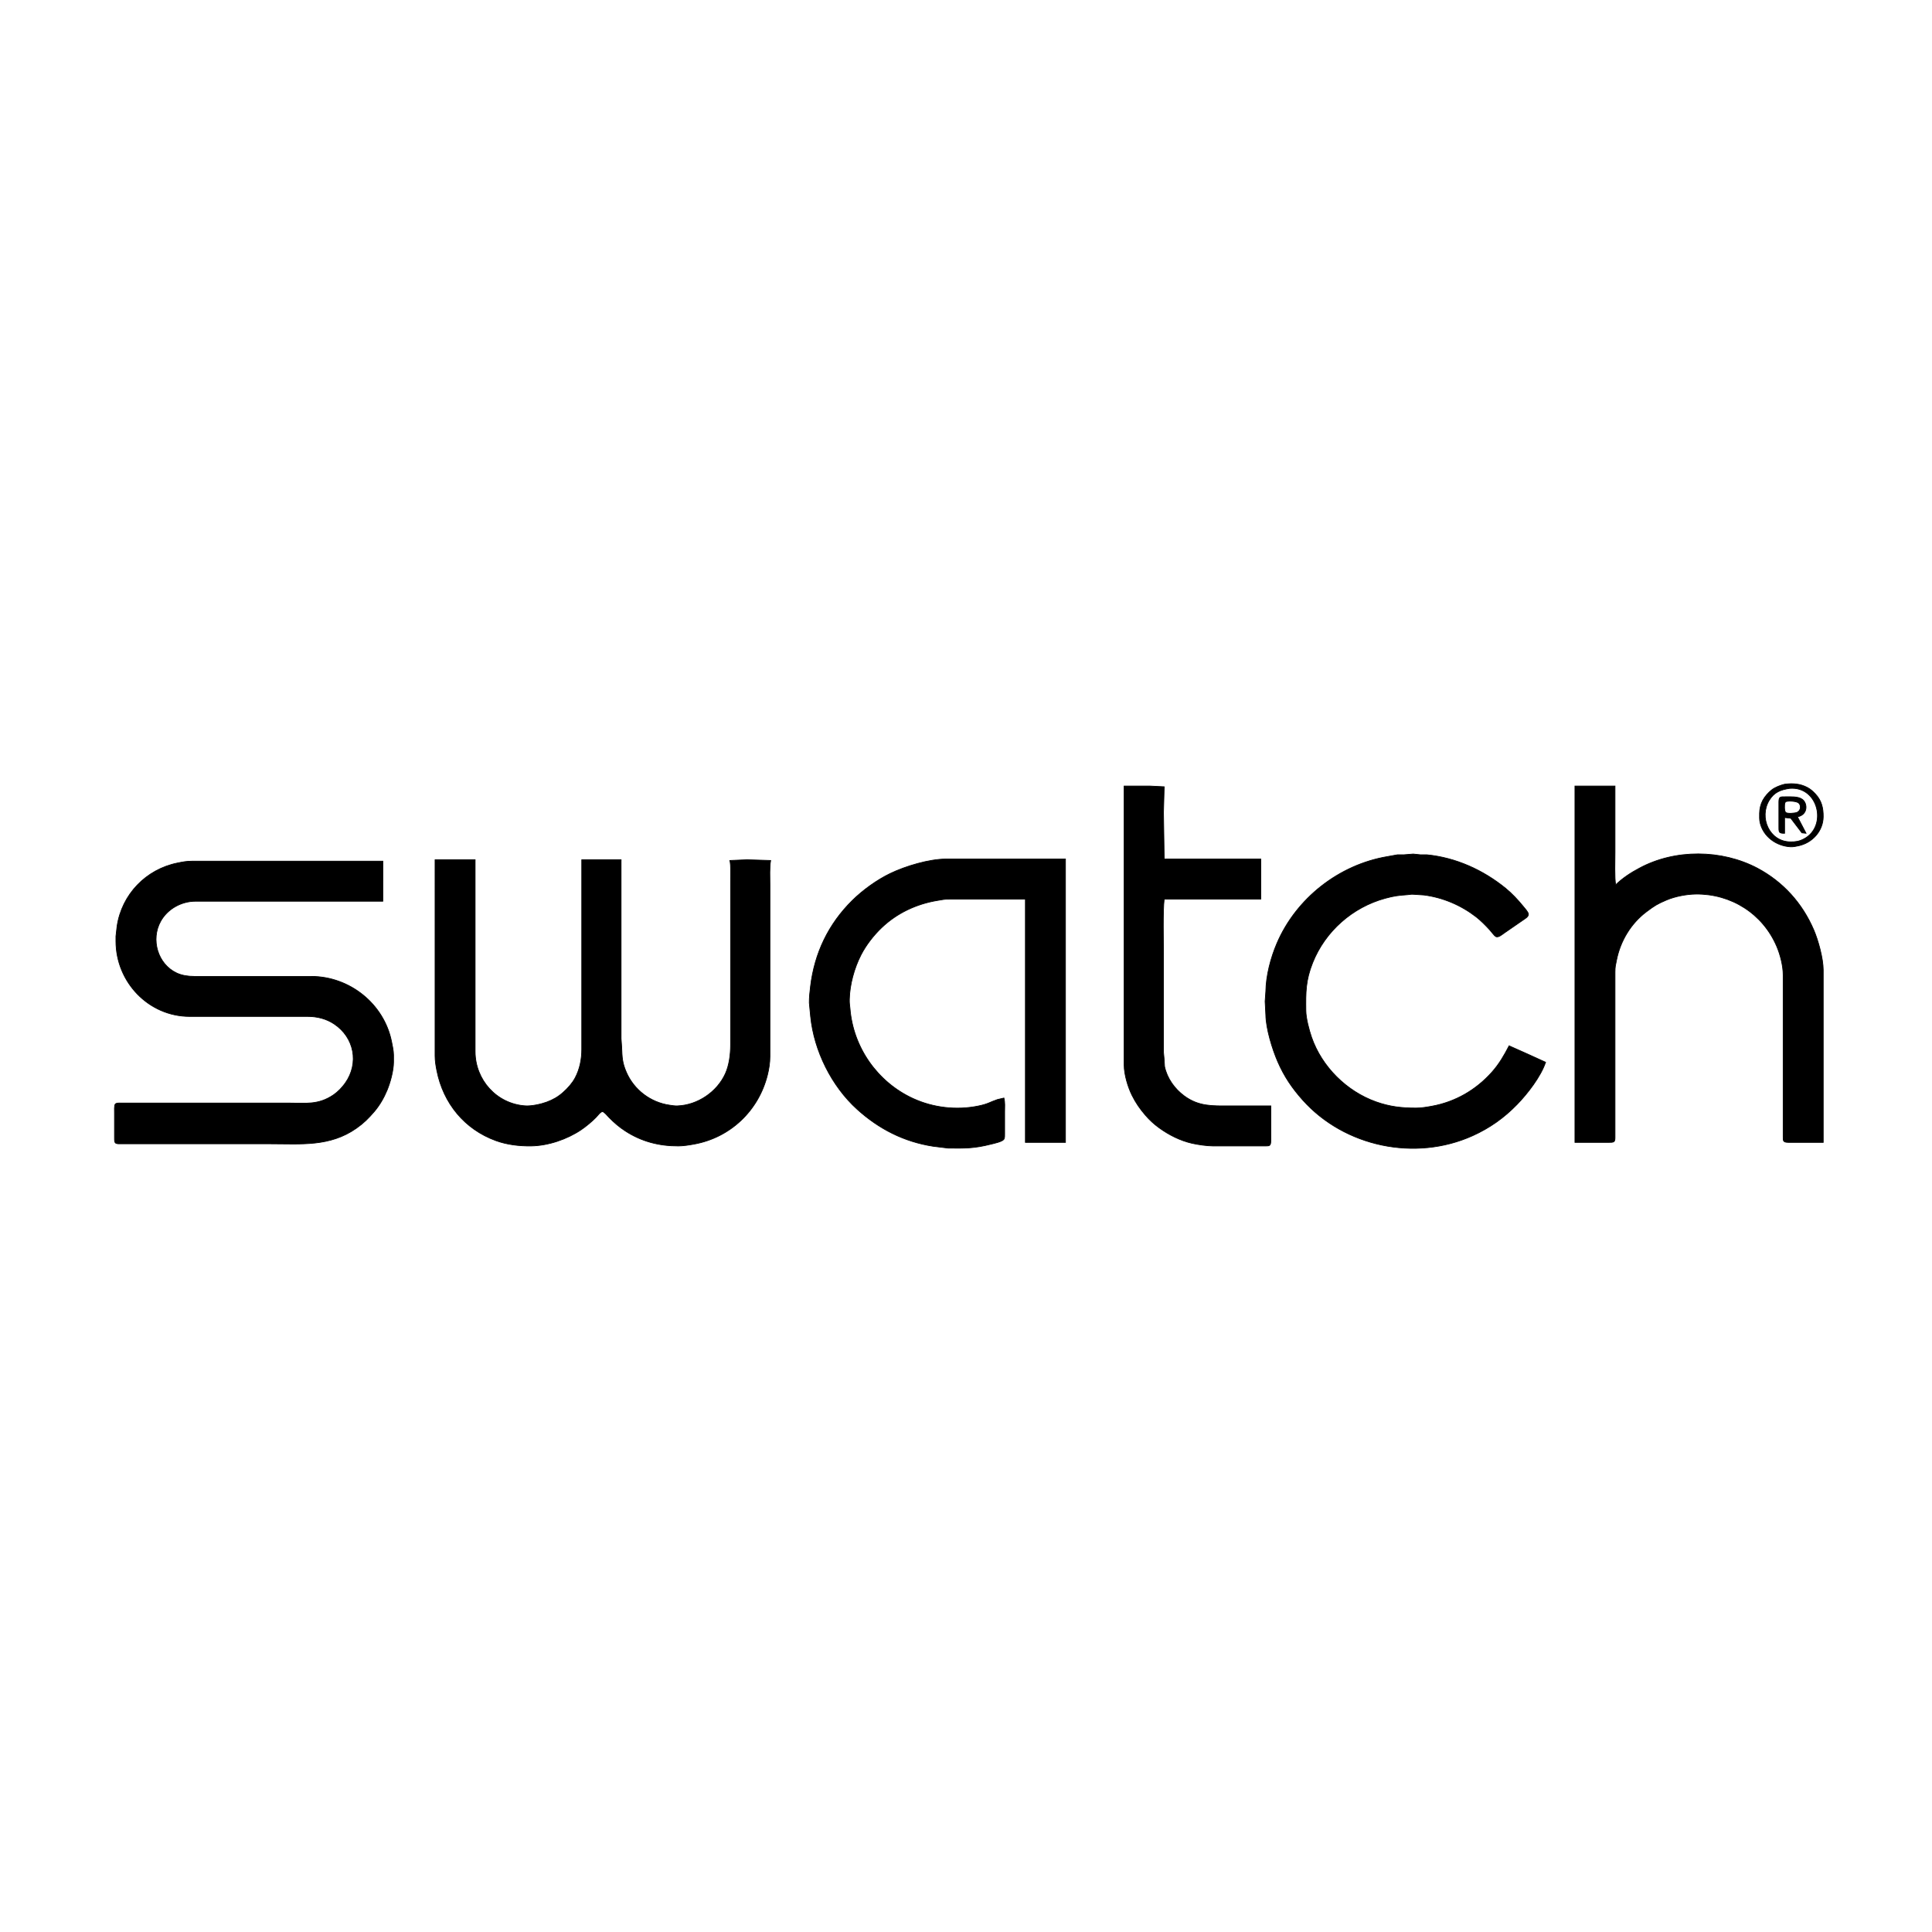 <svg height="150" viewBox="0 0 2700 1125" width="150" xmlns="http://www.w3.org/2000/svg"><path d="m2494 308.47c11.21-1.57 21.91-.79 32 4.65 4.49 2.43 7.47 5.2 10.96 8.88 8.73 9.21 11.18 19.73 11.04 32-.24 20.19-15.6 36.69-35 40.6-3.83.77-7.04 1.54-11 1.31-19.62-1.14-37.88-14.25-42.32-33.91-.9-3.95-.72-8.9-.68-13 .08-6.21 1.58-12.49 4.49-18 2.83-5.36 7.76-10.89 12.51-14.61 4.71-3.69 12.19-6.56 18-7.92zm-923 2.53h36s20 1 20 1-1 36-1 36 1 65 1 65h135v56h-135c-2.09 15.81-1 60.34-1 79v135s.83 9 .83 9 .69 11 .69 11c3.5 16.52 14 31.13 27.48 41.08 20.22 14.92 39.46 13.92 63 13.92h58v49c-.14 7.49-2.26 6.99-9 7h-72c-8.09-.01-21.07-1.86-29-3.68-16.7-3.83-32.18-11.61-46-21.61-7.28-5.28-13.42-10.89-19.27-17.71-7.78-9.07-13.5-17.26-18.81-28-5.74-11.63-10.9-29.01-10.92-42zm630 0h56v92c0 9.86-.89 38.22 1 46 9.58-9.37 21.24-16.97 33-23.18 49.86-26.98 115.1-26.32 165 0 36.02 19.2 62.66 48.88 78.72 86.18 6.33 14.72 13.26 40.06 13.28 56v241h-49c-7.49-.14-6.99-2.26-7-9v-225c-.02-12.74-4.01-28.31-9-40-19.52-45.68-63.7-73.57-113-73-13.06.16-28.96 3.19-41 8.28-12.77 5.41-16.91 8.01-28 16.35-21.73 16.32-36.48 40.8-41.8 67.37-1.48 7.37-2.19 9.28-2.2 17v42 86 84 19c-.04 1.95.1 4.63-1.6 5.98-1.59 1.25-5.41 1.02-7.4 1.02h-47zm300 3.29c-12.49 1.9-21.55 5.18-28.52 16.71-14.41 23.82.05 57.65 29.52 58 7.37.08 12.32-.62 19-4.13 33.36-17.53 20.3-73.98-20-70.58zm-7 62.71c-2.14-.03-5.5.27-6.98-1.6-1.25-1.59-1.02-5.41-1.02-7.4v-35c.14-7.49 2.26-6.99 9-7 6.99-.01 18.16-.77 23.89 3.65 7.48 5.76 7.82 21.54-6.89 24.35 0 0 12 23 12 23s-5.82-.6-5.82-.6-15.51-20.38-15.51-20.38-8.67-1.02-8.67-1.02zm2.31-44.4c-.75.64-.97.2-1.71 1.71-1.12 2.27-1.1 12.01 1 13.61 2.39 1.95 12.59 1.08 15.38 0 6.69-2.8 5.81-10.6 2.71-13.18-3.29-2.73-13.32-3.12-17.38-2.14zm-336.31 364.4c-6.73 20.02-25.24 43.89-39.83 58.91-18.24 18.79-38.28 33-62.17 43.78-80.08 36.11-178.95 15.54-237.51-49.97-15.01-16.8-25.93-33.05-34.91-53.72-7.56-17.38-16.36-46.12-16.58-65 0 0-1-19-1-19s1-14 1-14c.25-21.83 6.85-46.95 15.43-67 27.01-63.19 86.9-110.08 154.57-121.43 0 0 14-2.53 14-2.53h9s13-1.04 13-1.04 10 1.04 10 1.04h9c40.62 4.01 78.55 21.23 110 46.76 8.74 7.1 17.51 16.46 24.61 25.2 2 2.46 7.1 7.96 7.38 10.98.35 3.86-5.26 6.67-7.99 8.66 0 0-26 17.95-26 17.95-2.94 2.04-8.15 6.75-11.83 4.68-1.73-.98-6.42-7.27-8.26-9.27-5.35-5.85-12.7-13.31-18.91-18.11-21.18-16.4-46.39-27.14-73-30.6 0 0-15-.97-15-.97-3.31-.24-4.85.38-8 .59-12.55.86-18.69 1.61-31 4.94-45.75 12.39-83.98 46-101.55 90.15-9.84 24.71-9.75 41.22-9.45 67 .13 10.63 4.42 26.86 7.93 37 14.29 41.29 48.94 75.67 90.07 90.31 19.16 6.82 35.85 8.72 56 8.69 7.45-.01 14.69-1.26 22-2.58 32.77-5.92 61.65-22.59 83.83-47.42 10.4-11.65 17.03-23.31 24.17-37 0 0 25 11.14 25 11.14s26 11.86 26 11.86zm-757 50c1.66 5.83 1 12.9 1 19v31c0 2.25.22 5.69-1.02 7.61-2.21 3.41-13.86 5.82-17.98 6.86-23.55 5.97-36.15 5.81-60 5.53 0 0-21-2.58-21-2.58-40.59-6.3-75.58-24.08-106-51.59-35.86-32.42-60.37-81.8-65.17-129.83 0 0-1.83-19-1.83-19-.09-7.73.8-15.34 1.72-23 5.56-46.38 24.89-86.98 58.28-120 14.71-14.54 34.35-28.71 53-37.74 21.19-10.26 54.43-20.22 78-20.26h51 116v396h-56v-340h-67-39c-7.26.01-10.03.77-17 1.92-29.2 4.83-56.48 17.53-78 38.12-11.16 10.67-21.67 24.18-28.74 37.96-9.42 18.36-15.75 41.31-16.25 62-.15 6.3.46 7.42.91 13 4.34 54.34 38.45 102.9 88.08 125.69 28.16 12.93 60.67 16.67 91 10.5 14.33-2.91 15.99-5.39 27-9.09 0 0 9-2.1 9-2.1zm-795-333h56v268c.06 39.73 30.03 73.18 70 75.91 8.69.6 21.82-2.22 30-5.23 8.83-3.26 15.9-7.28 22.96-13.55 6.36-5.64 12.68-12.6 16.72-20.13 6.6-12.3 9.3-26.15 9.32-40v-265h55v250s.83 12 .83 12c.58 14.04.65 21.54 6.51 35 10.77 24.78 34.02 42.32 60.66 46 4.12.57 6.74 1.13 11 .96 28.04-1.09 55.11-19.46 66.69-44.96 5.39-11.88 7.29-27.02 7.31-40v-174-54c0-7.99.73-22.87-1-30 0 0 24-1 24-1s33 1 33 1c-1.74 9.74-1 23.75-1 34v58 182c-.01 8.82-1.39 17.47-3.53 26-12.42 49.7-51.93 87.29-102.47 96.42-7.09 1.28-14.8 2.55-22 2.58-26.79.13-51.39-6.19-74-20.86-8.9-5.78-15.57-11.62-23-19.14-1.77-1.79-6.73-7.96-9.07-7.96-2.7 0-7.07 5.98-8.97 7.96-5.41 5.63-14.44 13.11-20.96 17.48-19.73 13.24-46.12 22.24-70 22.52-16.48.19-33.41-1.76-49-7.44-43.87-15.96-73.38-52.23-82.45-97.56-1.4-7-2.54-13.84-2.55-21zm-73 58h-129-133c-19.61.09-38.85 10.65-48.49 28-14.14 25.45-4.23 59.92 22.49 72.36 7.38 3.43 15.91 4.63 24 4.64h164c53.57.08 101.48 38.24 112.2 91 1.26 6.19 2.72 12.68 2.8 19v10c-.15 12.09-4.42 27.84-9.01 39-4.36 10.58-10.54 21.31-17.99 30-8.08 9.42-14.76 16.11-25 23.28-37.21 26.06-77.18 21.72-120 21.72h-96-93-22c-1.95-.04-4.63.1-5.98-1.6-1.25-1.59-1.02-5.41-1.02-7.4v-34c0-2.66-.48-10.51 1.02-12.4 1.57-1.98 5.68-1.6 7.98-1.6h133 101c24.21 0 41.62 3.09 63-11.36 6.19-4.18 12.26-10.54 16.56-16.64 19.51-27.66 12.66-63.65-15.56-82.48-11.07-7.38-23.83-10.5-37-10.52h-165c-57.49-.09-102.91-48.13-103-105v-7s1.58-14 1.58-14c6.6-44.47 40.39-79.59 84.42-88.45 7.38-1.48 12.34-2.54 20-2.55h267z" stroke="#000"/></svg>